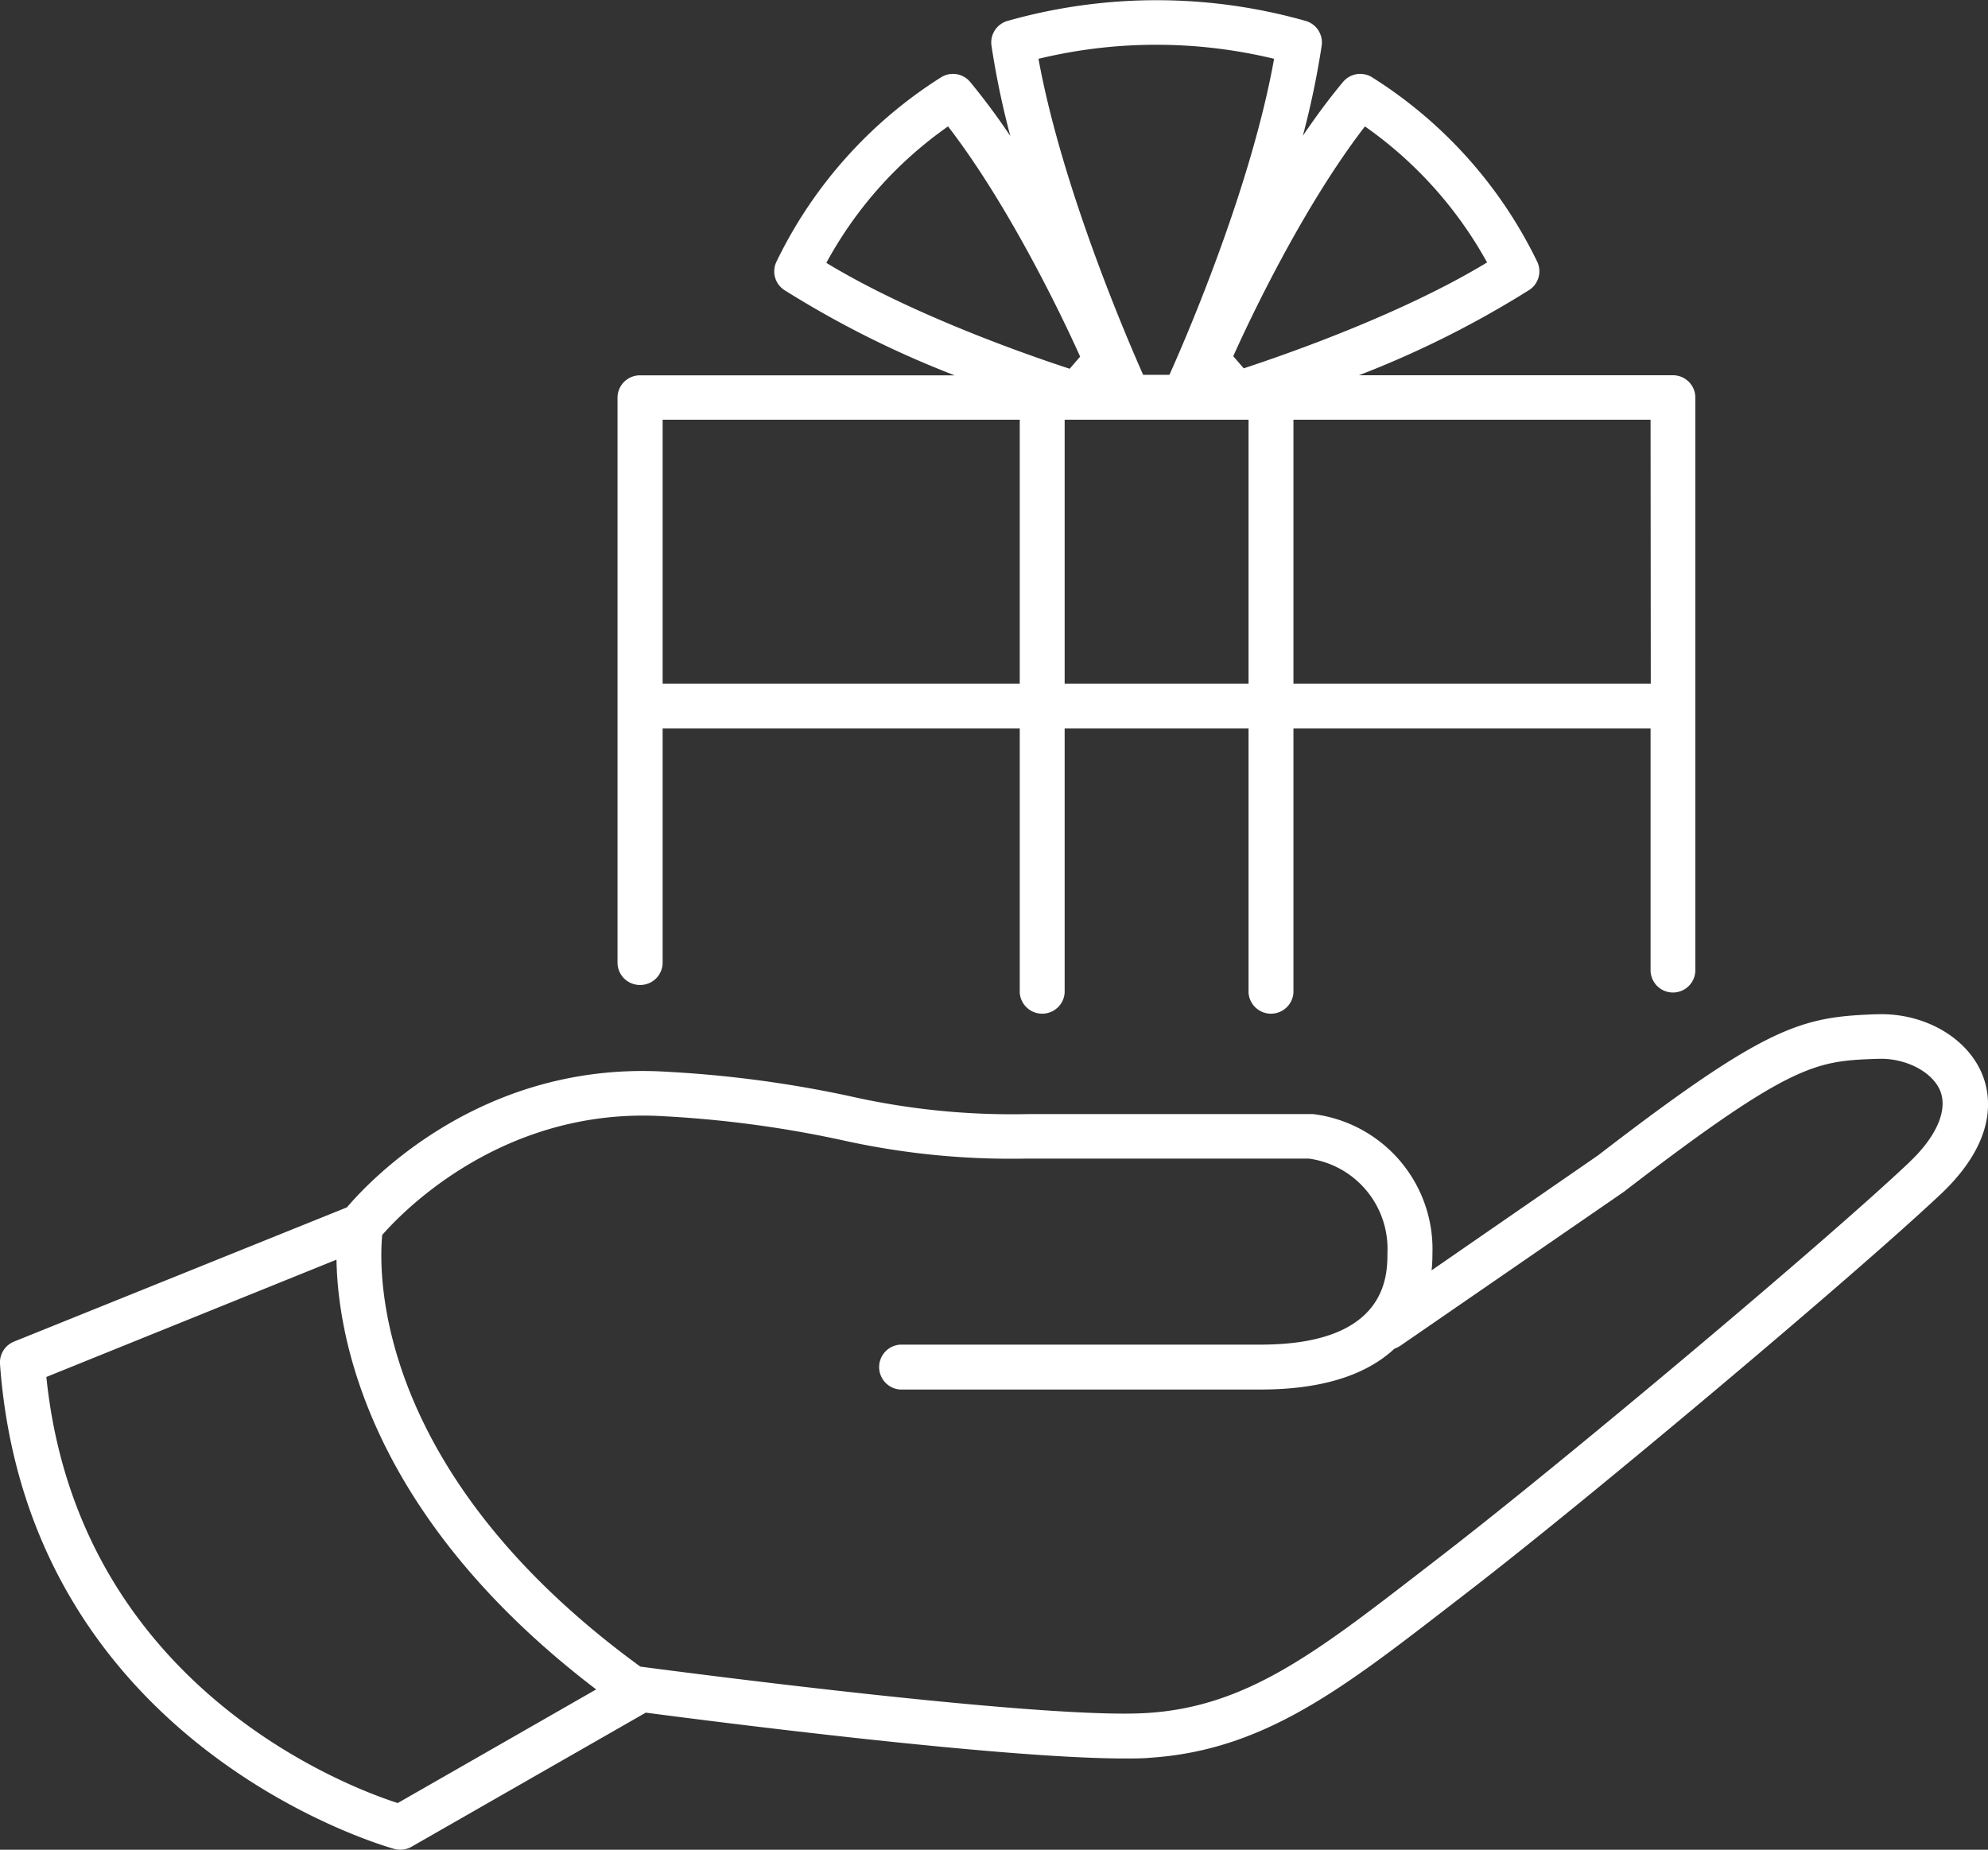 <svg xmlns="http://www.w3.org/2000/svg" viewBox="0 0 189.94 176.77"><rect x="0" y="0" width="189.94" height="176.77" fill="#333333" stroke="none"/><defs><style>.cls-1{fill:#fff;}</style></defs><title>Asset 128</title><g id="Layer_2" data-name="Layer 2"><g id="Layer_1-2" data-name="Layer 1"><path class="cls-1" d="M61.16,94.13A2.14,2.14,0,0,0,63.31,92V69.62H97.43V94.87a2.15,2.15,0,0,0,4.29,0V69.62h17.57V94.87a2.15,2.15,0,0,0,4.29,0V69.62H157.7V92.71a2.14,2.14,0,1,0,4.28,0V38a2.14,2.14,0,0,0-2.14-2.14h-30a94.43,94.43,0,0,0,16.27-8.15,2.13,2.13,0,0,0,.75-2.72A42.9,42.9,0,0,0,131.1,7.39a2.14,2.14,0,0,0-2.79.45c-1.32,1.58-2.6,3.32-3.83,5.13a80.28,80.28,0,0,0,1.8-8.62A2.14,2.14,0,0,0,124.75,2,52.23,52.23,0,0,0,96.26,2a2.14,2.14,0,0,0-1.53,2.37A80.28,80.28,0,0,0,96.53,13C95.3,11.16,94,9.42,92.7,7.84a2.14,2.14,0,0,0-2.79-.45A42.9,42.9,0,0,0,74.19,25a2.13,2.13,0,0,0,.75,2.72,94.43,94.43,0,0,0,16.27,8.15h-30A2.14,2.14,0,0,0,59,38V92A2.14,2.14,0,0,0,61.16,94.13Zm40.56-28.8V40.11h17.57V65.33Zm56,0H123.58V40.11H157.7ZM130.41,12.08a38.7,38.7,0,0,1,11.67,13c-8.23,5-19.48,8.88-23.25,10.12l-1-1.16C119.43,30.46,124.52,19.72,130.41,12.08Zm-8.68-6.46c-2.15,12-8.11,26-10,30.2h-2.51c-1.86-4.19-7.82-18.24-10-30.2A47.86,47.86,0,0,1,121.73,5.62ZM84,17.93a38.12,38.12,0,0,1,6.58-5.85c5.88,7.63,11,18.38,12.62,22l-1,1.16c-3.77-1.23-15-5.11-23.25-10.12A38.36,38.36,0,0,1,84,17.93ZM97.43,40.11V65.33H63.31V40.11Z"/><path class="cls-1" d="M189.36,102.6c-1.47-3.51-5.61-5.84-10.06-5.67h-.15c-7,.27-10.27,1-26.45,13.47l-15.92,11a15.58,15.58,0,0,0,.08-1.63,13,13,0,0,0-11.38-13.3H98.13a69.93,69.93,0,0,1-16.92-1.71,110.69,110.69,0,0,0-17.39-2.33c-17.71-1.14-28.53,10.42-30.67,12.95L1.34,128.21A2.15,2.15,0,0,0,0,130.36c2.69,36.74,37.35,46.25,37.7,46.34a2.16,2.16,0,0,0,1.61-.21l22.39-12.82c7,.92,34.07,4.38,45.72,4.38.93,0,1.77,0,2.49-.07,10.76-.72,18.24-6.5,28.58-14.49l1.81-1.4c11.68-9,36.95-30.27,45.06-37.91C190.89,109,190.24,104.69,189.36,102.6ZM38,172.31c-4.91-1.58-30.56-11.25-33.57-40.72l27.72-11.21c.12,7.29,3,24.44,24.81,41.07Zm144.44-61.25c-8,7.58-33.13,28.69-44.74,37.64l-1.81,1.4c-10.11,7.81-16.79,13-26.25,13.6-9.69.64-43.77-3.81-48.46-4.43-25.55-18.62-25-37.75-24.66-41.25,1.93-2.21,11.63-12.32,27-11.34a106.9,106.9,0,0,1,16.8,2.25,74.1,74.1,0,0,0,17.79,1.79h26.93a8.7,8.7,0,0,1,7.52,9c0,2.17,0,8.78-12.12,8.78H86a2.15,2.15,0,0,0,0,4.29h34.45c6.4,0,10.36-1.65,12.78-3.9a2.66,2.66,0,0,0,.56-.28l21.38-14.73.09-.07c16-12.31,18.33-12.4,24-12.62h.15c2.61-.11,5.17,1.21,5.94,3S185.12,108.52,182.43,111.06Z"/></g></g></svg>
